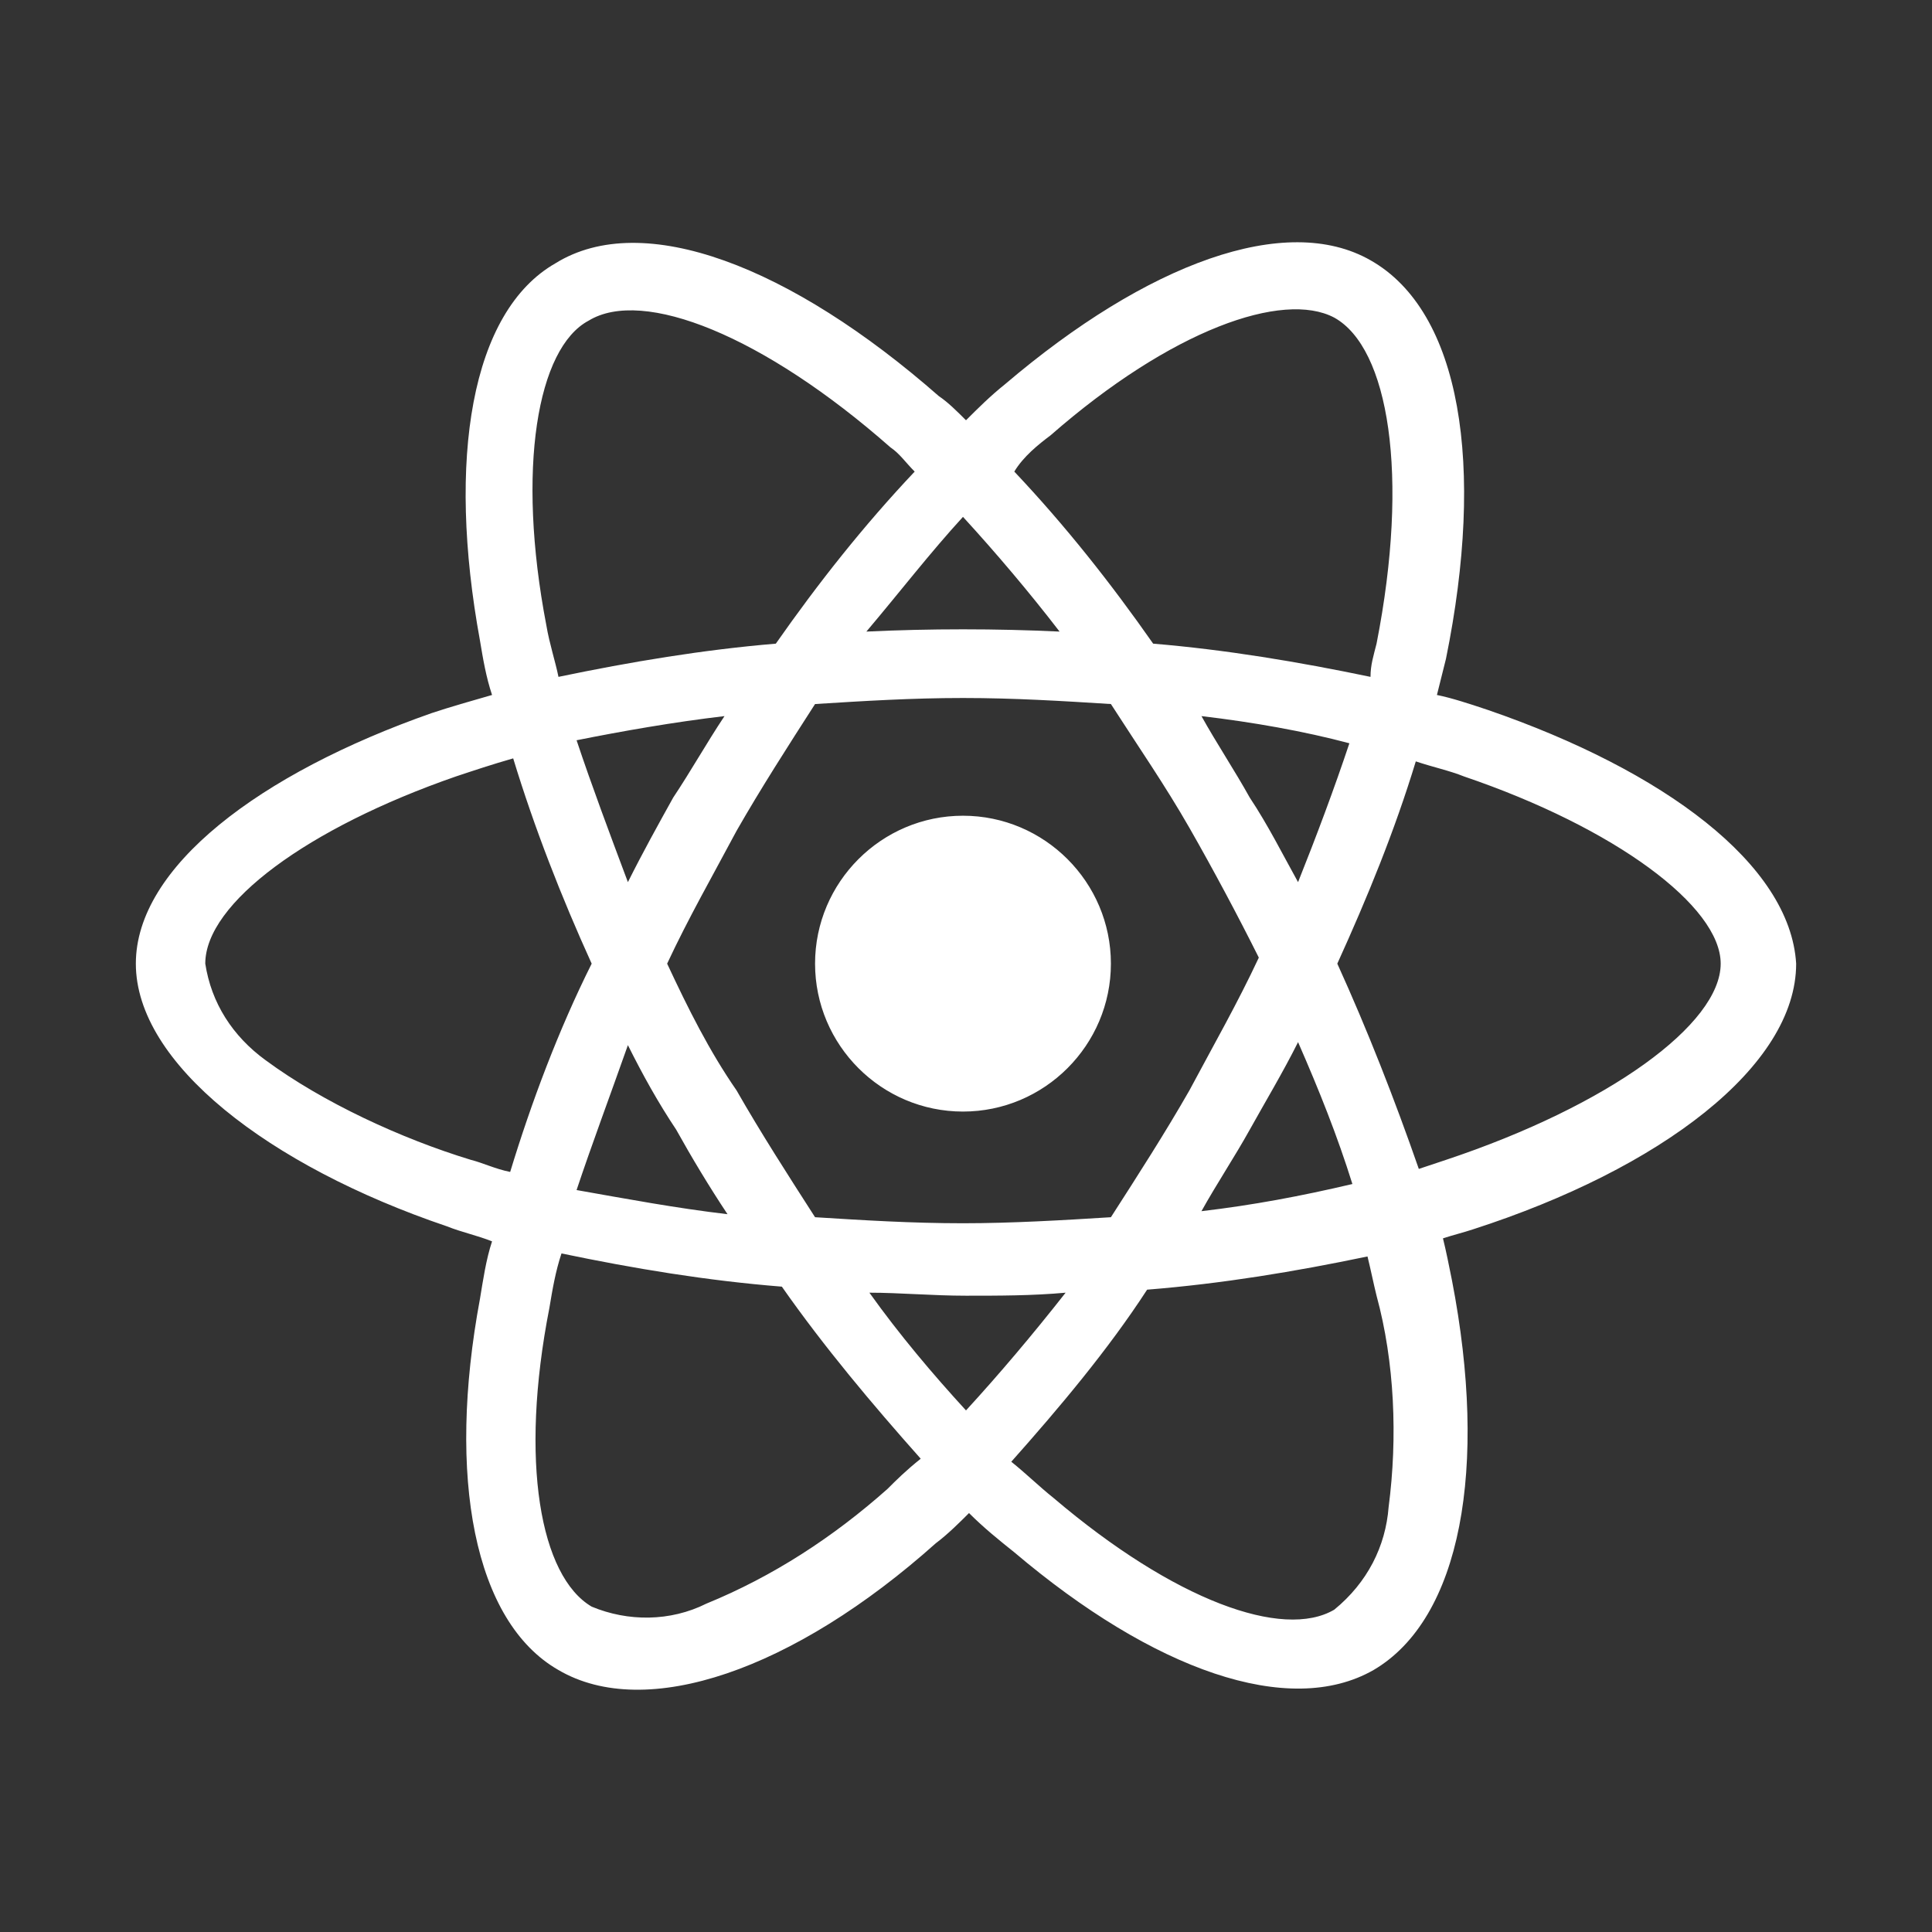 <svg width="64" height="64" viewBox="0 0 64 64" fill="none" xmlns="http://www.w3.org/2000/svg">
<rect x="0" y="0" width="64" height="64" fill="#333333" stroke="none"/>
<path d="M49.3 23.522C48.7 23.322 48.1 23.122 47.6 23.022C47.7 22.622 47.8 22.222 47.9 21.822C49.2 15.422 48.4 10.322 45.4 8.622C42.6 7.022 38 8.722 33.3 12.722C32.8 13.122 32.4 13.522 32 13.922C31.7 13.622 31.4 13.322 31.1 13.122C26.2 8.822 21.3 6.922 18.4 8.722C15.6 10.322 14.8 15.222 15.9 21.222C16 21.822 16.1 22.422 16.3 23.022C15.6 23.222 14.9 23.422 14.3 23.622C8.6 25.622 4.5 28.722 4.5 31.922C4.5 35.222 8.9 38.622 14.8 40.622C15.3 40.822 15.8 40.922 16.3 41.122C16.1 41.722 16 42.422 15.9 43.022C14.8 48.922 15.7 53.722 18.5 55.322C21.4 57.022 26.3 55.322 31 51.122C31.4 50.822 31.8 50.422 32.1 50.122C32.6 50.622 33.1 51.022 33.6 51.422C38.2 55.322 42.7 56.922 45.5 55.322C48.4 53.622 49.3 48.622 48.1 42.422C48 41.922 47.9 41.422 47.8 41.022C48.1 40.922 48.5 40.822 48.8 40.722C55 38.722 59.5 35.322 59.5 31.922C59.3 28.622 55.1 25.522 49.3 23.522ZM34.8 14.422C38.8 10.922 42.5 9.622 44.2 10.522C46 11.522 46.7 15.722 45.6 21.322C45.5 21.722 45.4 22.022 45.4 22.422C43 21.922 40.6 21.522 38.2 21.322C36.8 19.322 35.3 17.422 33.6 15.622C33.9 15.122 34.4 14.722 34.8 14.422ZM22.4 37.422C22.9 38.322 23.5 39.322 24.1 40.222C22.4 40.022 20.8 39.722 19.1 39.422C19.6 37.922 20.2 36.322 20.8 34.622C21.3 35.622 21.8 36.522 22.4 37.422ZM19.1 24.522C20.6 24.222 22.3 23.922 24 23.722C23.4 24.622 22.9 25.522 22.3 26.422C21.8 27.322 21.3 28.222 20.8 29.222C20.2 27.622 19.6 26.022 19.1 24.522ZM22.1 31.922C22.8 30.422 23.6 29.022 24.4 27.522C25.2 26.122 26.1 24.722 27 23.322C28.6 23.222 30.2 23.122 31.9 23.122C33.6 23.122 35.2 23.222 36.8 23.322C37.7 24.722 38.6 26.022 39.4 27.422C40.2 28.822 41 30.322 41.7 31.722C41 33.222 40.2 34.622 39.4 36.122C38.6 37.522 37.7 38.922 36.8 40.322C35.2 40.422 33.5 40.522 31.9 40.522C30.2 40.522 28.6 40.422 27 40.322C26.1 38.922 25.2 37.522 24.4 36.122C23.5 34.822 22.8 33.422 22.1 31.922ZM41.4 37.422C41.9 36.522 42.5 35.522 43 34.522C43.7 36.122 44.3 37.622 44.8 39.222C43.1 39.622 41.5 39.922 39.8 40.122C40.3 39.222 40.9 38.322 41.4 37.422ZM43 29.222C42.5 28.322 42 27.322 41.4 26.422C40.9 25.522 40.3 24.622 39.8 23.722C41.5 23.922 43.2 24.222 44.7 24.622C44.2 26.122 43.6 27.722 43 29.222ZM31.9 17.122C33 18.322 34.1 19.622 35.1 20.922C33 20.822 30.8 20.822 28.7 20.922C29.8 19.622 30.8 18.322 31.9 17.122ZM19.5 10.622C21.3 9.522 25.3 11.122 29.5 14.822C29.8 15.022 30 15.322 30.3 15.622C28.6 17.422 27.1 19.322 25.7 21.322C23.3 21.522 20.9 21.922 18.5 22.422C18.4 21.922 18.2 21.322 18.1 20.722C17.1 15.522 17.8 11.522 19.5 10.622ZM16.9 38.822C16.4 38.722 16 38.522 15.6 38.422C13.3 37.722 10.7 36.522 8.8 35.122C7.7 34.322 7 33.222 6.8 31.922C6.8 29.922 10.2 27.422 15.1 25.722C15.7 25.522 16.3 25.322 17 25.122C17.7 27.422 18.6 29.722 19.6 31.922C18.5 34.122 17.6 36.522 16.9 38.822ZM29.4 49.322C27.6 50.922 25.6 52.222 23.4 53.122C22.2 53.722 20.8 53.722 19.6 53.222C17.9 52.222 17.2 48.422 18.2 43.322C18.3 42.722 18.4 42.122 18.6 41.522C21 42.022 23.4 42.422 25.9 42.622C27.3 44.622 28.9 46.522 30.5 48.322C30 48.722 29.7 49.022 29.4 49.322ZM32 46.722C30.9 45.522 29.8 44.222 28.8 42.822C29.8 42.822 30.9 42.922 32 42.922C33.1 42.922 34.2 42.922 35.3 42.822C34.2 44.222 33.1 45.522 32 46.722ZM46 49.922C45.9 51.222 45.3 52.422 44.2 53.322C42.5 54.322 38.9 53.022 34.9 49.622C34.4 49.222 34 48.822 33.5 48.422C35.1 46.622 36.7 44.722 38 42.722C40.5 42.522 42.9 42.122 45.3 41.622C45.4 42.022 45.5 42.522 45.6 42.922C46.2 45.122 46.3 47.622 46 49.922ZM47.9 38.422C47.6 38.522 47.3 38.622 47 38.722C46.2 36.422 45.3 34.122 44.3 31.922C45.3 29.722 46.2 27.522 46.9 25.222C47.5 25.422 48 25.522 48.5 25.722C53.5 27.422 57 30.022 57 31.922C57 33.922 53.3 36.622 47.9 38.422ZM31.9 36.822C34.6 36.822 36.8 34.622 36.8 31.922C36.8 29.222 34.6 27.022 31.9 27.022C29.2 27.022 27 29.222 27 31.922C27 34.622 29.2 36.822 31.9 36.822Z" fill="white"/>
</svg>
